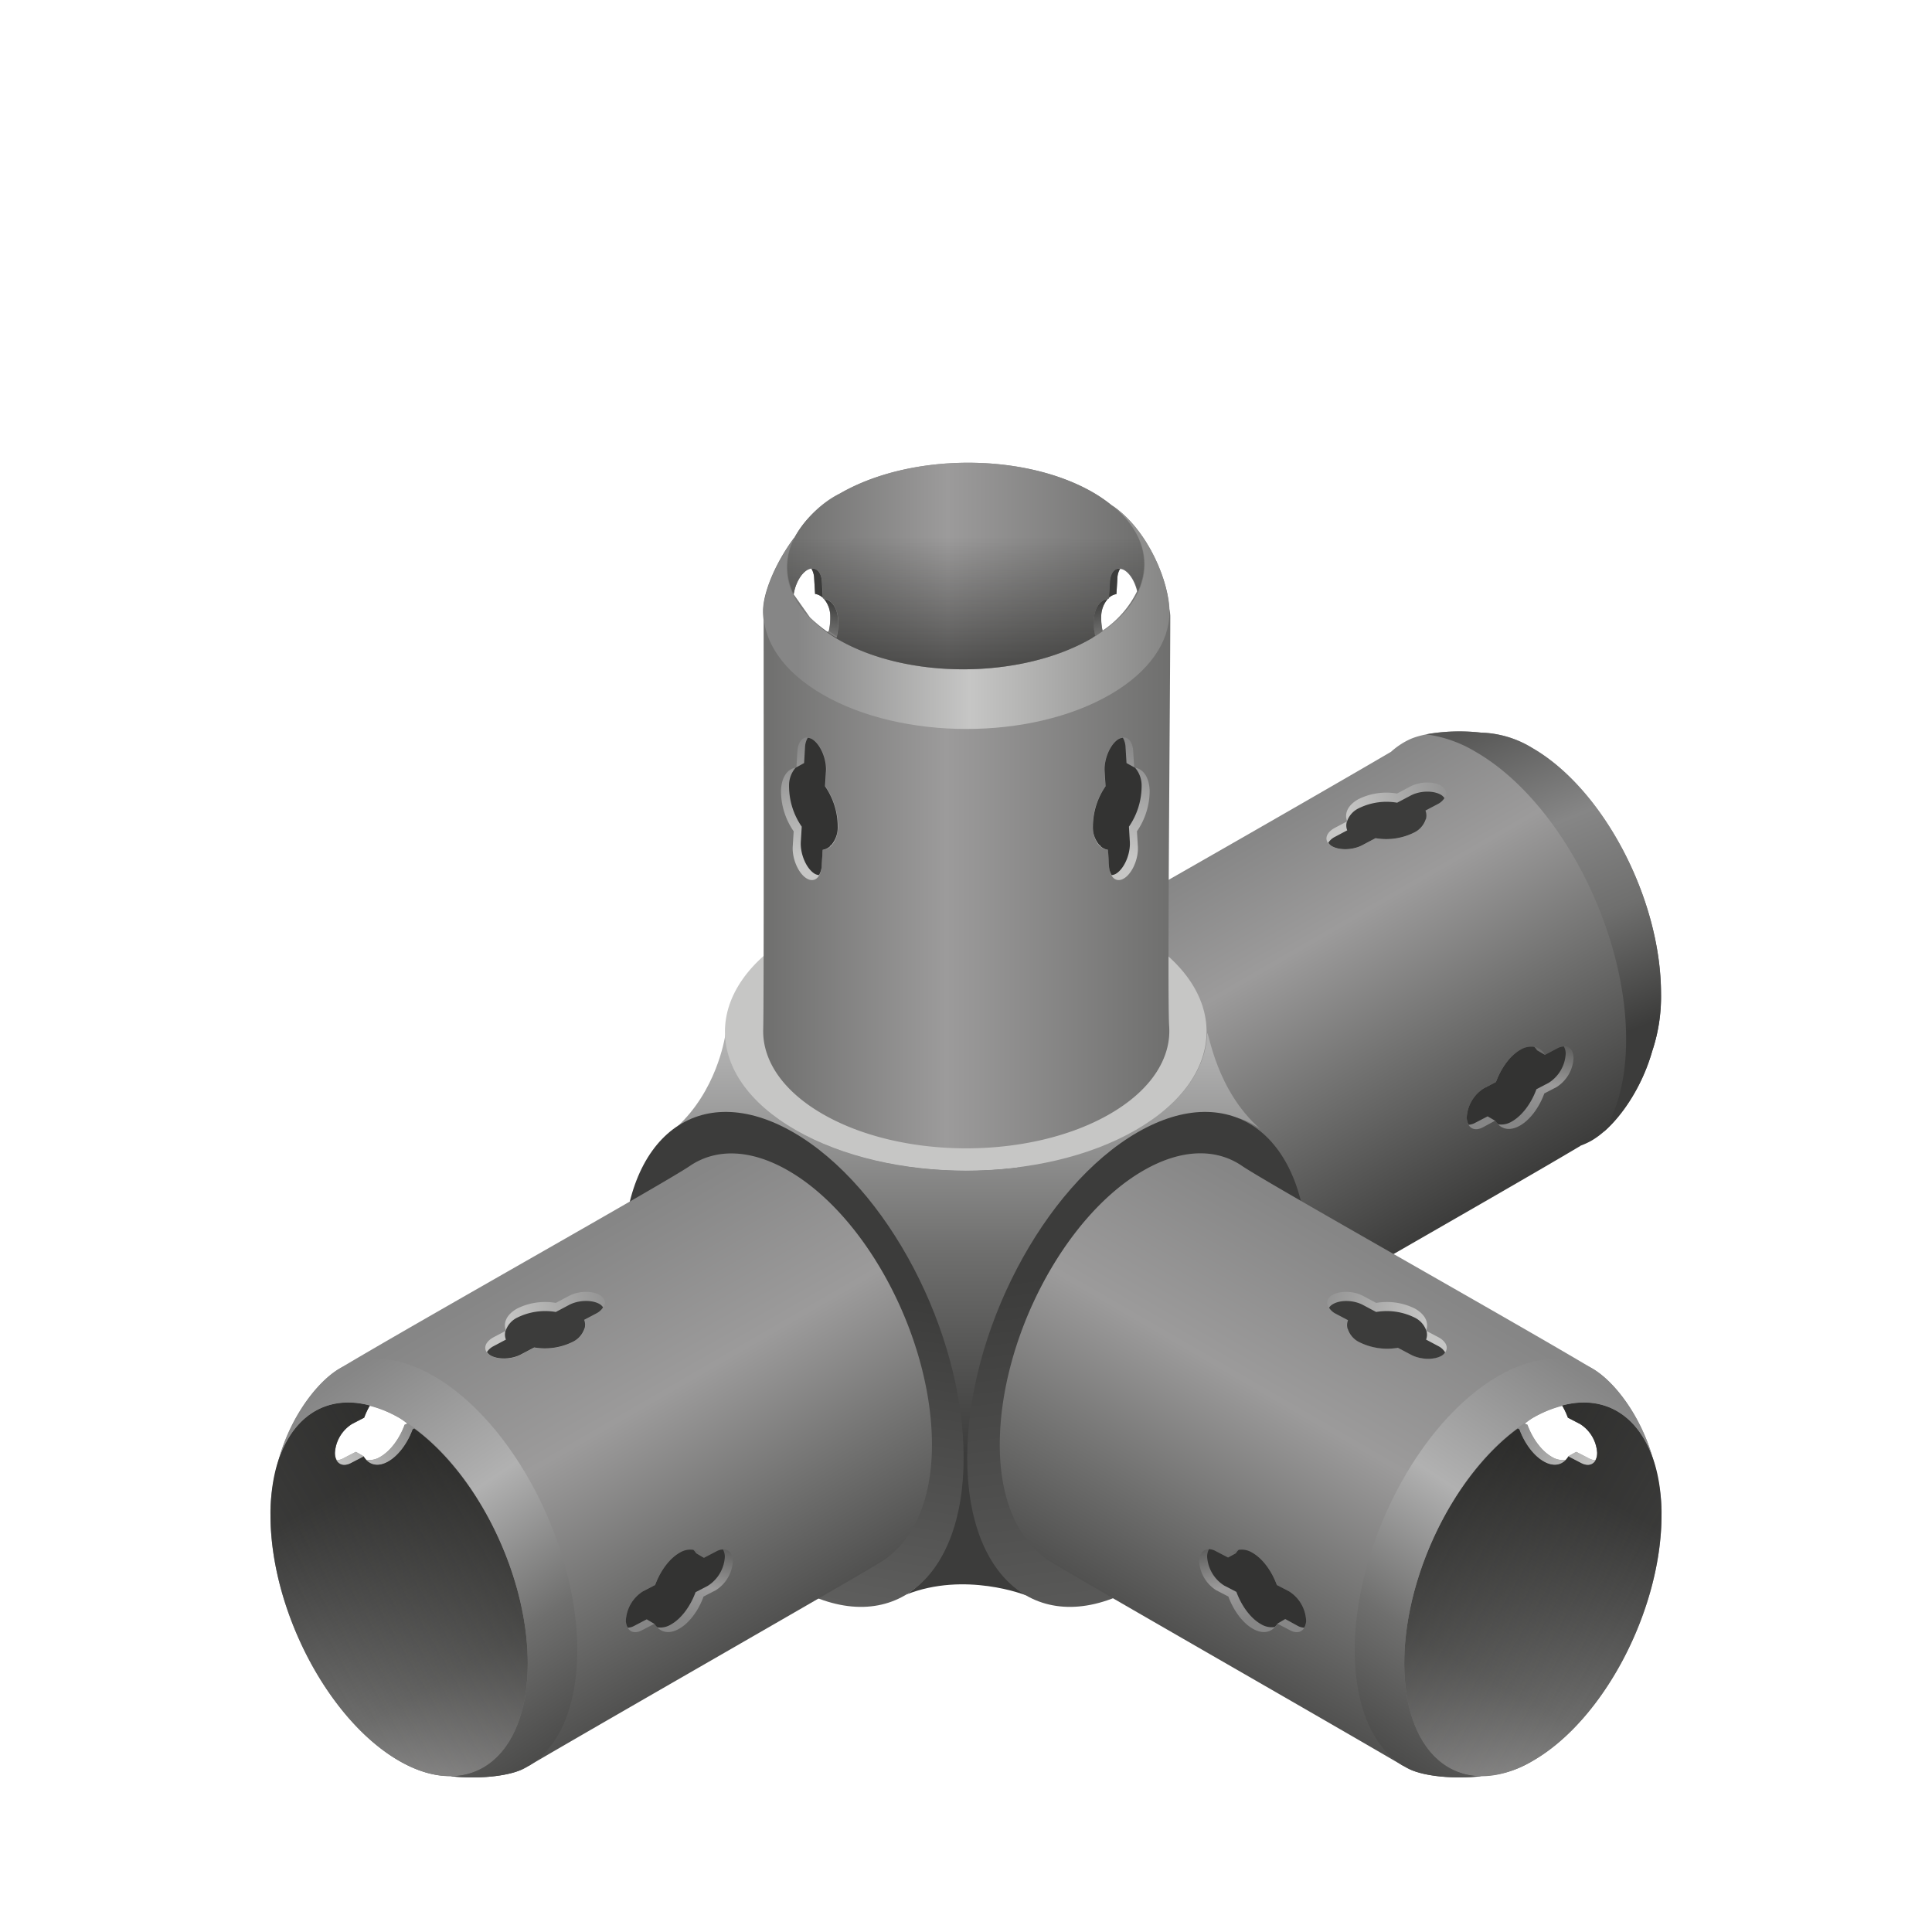 <svg id="b3c1b9db-1d30-4089-ad68-c7c6ea95e146" data-name="Layer 1" xmlns="http://www.w3.org/2000/svg" xmlns:xlink="http://www.w3.org/1999/xlink" viewBox="0 0 500 500"><defs><style>.fee8b706-2f1e-4c94-8582-5c03e8bc507b{fill:url(#aa93cc2f-a395-494d-bd06-afb8a87ce8b7);}.ab9cca95-b47e-4e3f-a016-58a22bea292e{fill:url(#adeed6d3-6ef1-4317-bccc-77dbbb322682);}.fe0bfaa5-8dd6-43b6-a100-0699a128254c{fill:url(#be102aa2-0c1a-435c-9696-8bcae8ea1130);}.e59d248f-9d6b-4563-b8e4-ecec611fb776{fill:url(#e1cd0326-3fdf-4ca5-b68f-4c5cb0889c52);}.a458e67d-2332-481c-b606-4d8887119308{fill:#333332;}.bb77fb1d-2003-40f1-b1de-b18412bf72c3{fill:url(#acdfbe65-5506-4e66-a090-8c9bfe2a942c);}.f8a5403b-b229-408b-9aa7-a20dfc9374b5{fill:#3c3c3b;}.ba6fd651-905b-48c5-8179-9af3604d7760{fill:#c6c6c5;}.b016d464-ce8e-4d7a-813e-3c9a6f6a8569{fill:url(#bfababcf-0f3c-4db9-ba0d-7d201462892d);}.a851e9ed-da88-46f6-bad1-cc517b17f169{fill:url(#ff6b51ca-33cd-4e42-98dd-c306f758691a);}.b1fb8538-6227-4b75-91a9-cff7648a18bc{fill:url(#bf9f60df-53bd-45bb-937d-b035cc5ecc87);}.a3a0f5b6-c97f-41dc-871d-b021f22509d4{fill:url(#a06341e5-e7c2-475c-979b-5e2eda079452);}.f278c065-6025-4aa1-aa9e-83d3f2864c1d{fill:url(#fb34bf49-a829-4114-9125-28d73b7a7e5a);}.efe83def-d0bd-4c4c-8aea-8c9df3f83538{fill:url(#beb5ceb3-9e11-4f35-a23e-68ad5f2eb251);}.b8467a7b-0599-4f53-ae45-1bb008fbd511{fill:url(#a9015b2b-87fb-4a65-89d5-b1d5d32c7719);}.b2412192-88de-4e2a-a34b-155bdff9767a{fill:url(#fa93c97e-0653-426c-8e7c-bfda86faeb0b);}.e2ac9ec7-7aa2-4a1b-b022-cad3ab49b649{fill:url(#a1c0bc99-d87f-409f-b296-1545f8941323);}.a09cbaea-8cba-4736-bca2-1641ee66368a{fill:url(#eed856e5-0bf5-4bd6-b04c-e4682d97d407);}.b5f6746d-8f2f-41b0-b5b1-b9b6dc37d064{fill:url(#bc794b47-141e-4534-84fd-48e6186c90f7);}.e603be5e-d2b8-4e9d-9c0e-f04d234d07af{fill:url(#b413c899-2ab7-4a19-930b-7de4c6332bfa);}.ad849c4b-2bbc-4546-8289-dbeaeabb933d{fill:url(#f7e4b0d1-f42b-408c-824d-3e560fbc0332);}.a2e10a24-460a-4228-980e-e6affb96cb9a{fill:url(#a9aa6900-bb56-410c-af07-33fcf25a0715);}.b0ed2f36-da29-49d7-a337-26b093101c58{fill:url(#f7a6898a-d7b8-40af-9527-89d281e22c3c);}.f95dce34-99bb-4cd8-a7c1-e053a44f64fa{fill:url(#a6681a0d-7a8f-40e6-9c39-8daa883e0f3c);}.a49f6aaf-aaff-470d-a734-0cdc91870280{fill:url(#f5a2944c-b176-4484-b786-c7c2aaffb099);}.befc19d9-b20d-4c86-84e9-5281e787b923{fill:url(#bf4b83b8-ce11-4748-9f29-a695990fecc2);}.a4abd7f6-c95a-4e6b-a1b2-2fe58d10a9eb{fill:url(#bdc97bac-ee75-43a1-bebd-42b19f8bc65a);}.e608d8e1-83f8-4a25-b45c-aa417b7ebf6c{fill:url(#b05191c7-e199-41d0-9a08-8e486eabb82f);}.ad5e68de-f6b1-4296-8996-3f8b008f2f3c{fill:url(#b862c4a7-f2ba-49b4-aa40-a5efe6e66241);}.b71aae0a-ae75-4563-86d8-0c59f7e88daf{fill:url(#a1df3475-3172-492f-88c3-cc857d06d2c3);}.a9879f73-89cf-49ee-acf0-957e71bc7d19{fill:url(#abf4632a-8ba5-4dd4-8b1b-f78b78700f2f);}.a35a7eea-0d3c-48c7-9e52-afb19a5106b6{fill:url(#eef0749d-afb4-4e26-afcd-9f5f6a2f11c8);}</style><linearGradient id="aa93cc2f-a395-494d-bd06-afb8a87ce8b7" x1="4271.65" y1="317.65" x2="4328.49" y2="219.21" gradientTransform="matrix(-1, 0, 0, 1, 4644.88, 0)" gradientUnits="userSpaceOnUse"><stop offset="0" stop-color="#3c3c3b"/><stop offset="0.38" stop-color="#6f6f6e"/><stop offset="0.71" stop-color="#9c9b9b"/><stop offset="1" stop-color="#868686"/></linearGradient><linearGradient id="adeed6d3-6ef1-4317-bccc-77dbbb322682" x1="250.71" y1="271.48" x2="250.71" y2="376.23" gradientUnits="userSpaceOnUse"><stop offset="0" stop-color="#b1b1b1"/><stop offset="0.5" stop-color="#6f6f6e"/><stop offset="1" stop-color="#3c3c3b"/></linearGradient><linearGradient id="be102aa2-0c1a-435c-9696-8bcae8ea1130" x1="4257.72" y1="186.11" x2="4224.83" y2="267.59" gradientTransform="matrix(-1, 0, 0, 1, 4644.88, 0)" gradientUnits="userSpaceOnUse"><stop offset="0" stop-color="#575756"/><stop offset="0.35" stop-color="#868686"/><stop offset="0.65" stop-color="#6f6f6e"/><stop offset="1" stop-color="#3c3c3b"/></linearGradient><linearGradient id="e1cd0326-3fdf-4ca5-b68f-4c5cb0889c52" x1="397.16" y1="288.28" x2="402.31" y2="262.76" gradientTransform="translate(-5.1)" gradientUnits="userSpaceOnUse"><stop offset="0" stop-color="#868686"/><stop offset="0.35" stop-color="#9c9b9b"/><stop offset="0.65" stop-color="#6f6f6e"/><stop offset="1" stop-color="#3c3c3b"/></linearGradient><linearGradient id="acdfbe65-5506-4e66-a090-8c9bfe2a942c" x1="392.5" y1="206.38" x2="359.31" y2="213.14" gradientTransform="translate(-10.25)" gradientUnits="userSpaceOnUse"><stop offset="0" stop-color="#868686"/><stop offset="1" stop-color="#c6c6c5"/></linearGradient><linearGradient id="bfababcf-0f3c-4db9-ba0d-7d201462892d" x1="208.86" y1="330.97" x2="188.38" y2="451.52" gradientUnits="userSpaceOnUse"><stop offset="0" stop-color="#3c3c3b"/><stop offset="1" stop-color="#6f6f6e"/></linearGradient><linearGradient id="ff6b51ca-33cd-4e42-98dd-c306f758691a" x1="291.32" y1="327.23" x2="310.23" y2="479.29" xlink:href="#bfababcf-0f3c-4db9-ba0d-7d201462892d"/><linearGradient id="bf9f60df-53bd-45bb-937d-b035cc5ecc87" x1="4272.74" y1="333.85" x2="4337.68" y2="446.21" gradientTransform="matrix(-1, 0, 0, 1, 4644.84, 0)" xlink:href="#e1cd0326-3fdf-4ca5-b68f-4c5cb0889c52"/><linearGradient id="a06341e5-e7c2-475c-979b-5e2eda079452" x1="4223.8" y1="369.29" x2="4281.89" y2="469.79" gradientTransform="matrix(-1, 0, 0, 1, 4644.84, 0)" gradientUnits="userSpaceOnUse"><stop offset="0.16" stop-color="#3c3c3b"/><stop offset="0.64" stop-color="#6f6f6e"/><stop offset="0.89" stop-color="#9c9b9b"/></linearGradient><linearGradient id="fb34bf49-a829-4114-9125-28d73b7a7e5a" x1="4223.84" y1="425.35" x2="4281.82" y2="391.88" gradientTransform="matrix(-1, 0, 0, 1, 4644.84, 0)" gradientUnits="userSpaceOnUse"><stop offset="0" stop-color="#1d1d1b" stop-opacity="0"/><stop offset="1" stop-color="#1d1d1b" stop-opacity="0.6"/></linearGradient><linearGradient id="beb5ceb3-9e11-4f35-a23e-68ad5f2eb251" x1="4252.34" y1="365.97" x2="4234.02" y2="382.33" gradientTransform="matrix(-1, 0, 0, 1, 4644.84, 0)" xlink:href="#acdfbe65-5506-4e66-a090-8c9bfe2a942c"/><linearGradient id="a9015b2b-87fb-4a65-89d5-b1d5d32c7719" x1="4230.07" y1="358.84" x2="4298.61" y2="461.5" gradientTransform="matrix(-1, 0, 0, 1, 4644.84, 0)" gradientUnits="userSpaceOnUse"><stop offset="0" stop-color="#868686"/><stop offset="0.35" stop-color="#b1b1b1"/><stop offset="0.65" stop-color="#6f6f6e"/><stop offset="1" stop-color="#3c3c3b"/></linearGradient><linearGradient id="fa93c97e-0653-426c-8e7c-bfda86faeb0b" x1="4309.35" y1="338.2" x2="4276.16" y2="344.96" gradientTransform="matrix(-1, 0, 0, 1, 4644.84, 0)" xlink:href="#acdfbe65-5506-4e66-a090-8c9bfe2a942c"/><linearGradient id="a1c0bc99-d87f-409f-b296-1545f8941323" x1="4319.29" y1="418.45" x2="4324.44" y2="392.92" gradientTransform="matrix(-1, 0, 0, 1, 4644.84, 0)" xlink:href="#e1cd0326-3fdf-4ca5-b68f-4c5cb0889c52"/><linearGradient id="eed856e5-0bf5-4bd6-b04c-e4682d97d407" x1="79.83" y1="333.86" x2="144.77" y2="446.21" gradientTransform="translate(48.07)" xlink:href="#e1cd0326-3fdf-4ca5-b68f-4c5cb0889c52"/><linearGradient id="bc794b47-141e-4534-84fd-48e6186c90f7" x1="30.9" y1="369.29" x2="88.99" y2="469.79" gradientTransform="translate(48.07)" xlink:href="#a06341e5-e7c2-475c-979b-5e2eda079452"/><linearGradient id="b413c899-2ab7-4a19-930b-7de4c6332bfa" x1="30.94" y1="425.35" x2="88.92" y2="391.88" gradientTransform="translate(48.07)" xlink:href="#fb34bf49-a829-4114-9125-28d73b7a7e5a"/><linearGradient id="f7e4b0d1-f42b-408c-824d-3e560fbc0332" x1="59.44" y1="365.97" x2="41.12" y2="382.33" gradientTransform="translate(48.07)" xlink:href="#acdfbe65-5506-4e66-a090-8c9bfe2a942c"/><linearGradient id="a9aa6900-bb56-410c-af07-33fcf25a0715" x1="37.17" y1="358.84" x2="105.71" y2="461.5" gradientTransform="translate(48.07)" xlink:href="#a9015b2b-87fb-4a65-89d5-b1d5d32c7719"/><linearGradient id="f7a6898a-d7b8-40af-9527-89d281e22c3c" x1="116.45" y1="338.2" x2="83.26" y2="344.96" gradientTransform="translate(48.07)" xlink:href="#acdfbe65-5506-4e66-a090-8c9bfe2a942c"/><linearGradient id="a6681a0d-7a8f-40e6-9c39-8daa883e0f3c" x1="126.39" y1="418.45" x2="131.54" y2="392.92" gradientTransform="translate(48.07)" xlink:href="#e1cd0326-3fdf-4ca5-b68f-4c5cb0889c52"/><linearGradient id="f5a2944c-b176-4484-b786-c7c2aaffb099" x1="197.54" y1="208.49" x2="302.9" y2="208.49" gradientUnits="userSpaceOnUse"><stop offset="0" stop-color="#6f6f6e"/><stop offset="0.45" stop-color="#9c9b9b"/><stop offset="1" stop-color="#6f6f6e"/></linearGradient><linearGradient id="bf4b83b8-ce11-4748-9f29-a695990fecc2" x1="206.36" y1="159.69" x2="320.72" y2="159.69" gradientUnits="userSpaceOnUse"><stop offset="0" stop-color="#868686"/><stop offset="0.39" stop-color="#c6c6c5"/><stop offset="1" stop-color="#6f6f6e"/></linearGradient><linearGradient id="bdc97bac-ee75-43a1-bebd-42b19f8bc65a" x1="293.72" y1="192.06" x2="287.83" y2="220.77" gradientTransform="matrix(1, 0, 0, 1, 0, 0)" xlink:href="#acdfbe65-5506-4e66-a090-8c9bfe2a942c"/><linearGradient id="b05191c7-e199-41d0-9a08-8e486eabb82f" x1="291.38" y1="178.2" x2="286.42" y2="154.92" gradientTransform="matrix(1, 0, 0, 1, 0, 0)" xlink:href="#be102aa2-0c1a-435c-9696-8bcae8ea1130"/><linearGradient id="b862c4a7-f2ba-49b4-aa40-a5efe6e66241" x1="4469.57" y1="178.2" x2="4464.61" y2="154.92" gradientTransform="matrix(-1, 0, 0, 1, 4678.11, 0)" xlink:href="#be102aa2-0c1a-435c-9696-8bcae8ea1130"/><linearGradient id="a1df3475-3172-492f-88c3-cc857d06d2c3" x1="203.78" y1="146.49" x2="296.03" y2="146.49" xlink:href="#f5a2944c-b176-4484-b786-c7c2aaffb099"/><linearGradient id="abf4632a-8ba5-4dd4-8b1b-f78b78700f2f" x1="249.9" y1="119.76" x2="249.9" y2="173.22" gradientUnits="userSpaceOnUse"><stop offset="0.36" stop-color="#1d1d1b" stop-opacity="0"/><stop offset="1" stop-color="#1d1d1b" stop-opacity="0.6"/></linearGradient><linearGradient id="eef0749d-afb4-4e26-afcd-9f5f6a2f11c8" x1="4473.18" y1="192.06" x2="4467.29" y2="220.77" gradientTransform="matrix(-1, 0, 0, 1, 4679.1, 0)" xlink:href="#acdfbe65-5506-4e66-a090-8c9bfe2a942c"/></defs><title>components-connectors</title><path class="fee8b706-2f1e-4c94-8582-5c03e8bc507b" d="M409,296.52a20.05,20.05,0,0,0,2.59-1.16c6.05-3.31,12.93-12.51,16-23.3a44.28,44.28,0,0,0,2.29-14.86c0-24.51-14.9-53-33.28-63.6a26.76,26.76,0,0,0-13.32-4c-7.18-.79-14.63,0-18.46,1.75a19.39,19.39,0,0,0-4.83,3.22c-23.26,13.64-82.31,47.29-88.2,50.55-8,4.46-13.14,15.07-13.14,30.23,0,27.36,16.64,59.16,37.16,71,9.89,5.71,18.87,5.75,25.52,1.21s65.72-37.94,87.68-51Z"/><path class="ab9cca95-b47e-4e3f-a016-58a22bea292e" d="M265.46,412.84s-15.68-6.22-30.93-.17c8.9-5.62,13.39-18.43,13.4-35.7,0-32.46-19.11-66.8-43.44-80.85-11.71-6.75-21.33-9.92-29.21-4.56,10-9.27,12.22-22.22,12.49-24.09.26,9,6.35,18,18.26,24.85,24.34,14.05,63.8,14.05,88.12,0,11.94-6.9,18-15.89,18.26-24.92.51-.16,2.33,14.76,13.74,24.78-8.51-6-17.38-4-29.52,3C272.29,309.2,252,344.32,252,376.77c0,17.67,4.27,30.58,13.53,36Z"/><path class="fe0bfaa5-8dd6-43b6-a100-0699a128254c" d="M369.08,190.05a49,49,0,0,1,14.18-.45,26.76,26.76,0,0,1,13.32,4c18.38,10.61,33.28,39.09,33.28,63.6a44.28,44.28,0,0,1-2.29,14.86c-2.48,8.76-7.5,16.47-12.52,20.84,3.68-5.81,5.79-13.93,5.79-23.93,0-28.67-17.43-62-38.93-74.39a33.26,33.26,0,0,0-12.83-4.53Z"/><path class="e59d248f-9d6b-4563-b8e4-ecec611fb776" d="M387,290c1.24,2.21,3.57,2.85,6.27,1.36s5.08-4.76,6.4-8.38l3.16-1.64a9.49,9.49,0,0,0,4.4-7.41c0-2.78-1.87-4-4.28-2.62L399.83,273c-1.25-2.2-3.58-2.85-6.28-1.36s-5.07,4.75-6.4,8.37L384,281.66a9.49,9.49,0,0,0-4.4,7.42c0,2.77,1.87,3.94,4.28,2.61L387,290Z"/><path class="a458e67d-2332-481c-b606-4d8887119308" d="M397.79,271.82a4.61,4.61,0,0,0-.74-.89,5.33,5.33,0,0,0-3.5.71c-2.7,1.5-5.07,4.75-6.4,8.37L384,281.66a9.49,9.49,0,0,0-4.4,7.42,3.81,3.81,0,0,0,.48,2,4,4,0,0,0,1.76-.53l3.16-1.64,2,1.17a4.08,4.08,0,0,0,.74.89,5.2,5.2,0,0,0,3.49-.71c2.69-1.5,5.09-4.76,6.4-8.37l3.16-1.65a9.47,9.47,0,0,0,4.4-7.41,3.58,3.58,0,0,0-.48-2,3.93,3.93,0,0,0-1.76.52L399.83,273Z"/><path class="bb77fb1d-2003-40f1-b1de-b18412bf72c3" d="M356,216.94a16.17,16.17,0,0,0,10-1.47c2.75-1.53,3.72-3.72,2.89-5.72l3.3-1.74c2.44-1.36,2.77-3.45.75-4.66s-5.65-1.09-8.09.27l-3.3,1.75a16.22,16.22,0,0,0-10,1.46c-2.75,1.54-3.72,3.73-2.89,5.73l-3.3,1.74c-2.44,1.36-2.78,3.45-.75,4.66s5.65,1.09,8.09-.28l3.29-1.74Z"/><path class="f8a5403b-b229-408b-9aa7-a20dfc9374b5" d="M364.88,206l-3.3,1.74a16.22,16.22,0,0,0-10,1.47,5.9,5.9,0,0,0-2.92,3.21s0,.1,0,.16l-.07,0a3.4,3.4,0,0,0,.07,2.31l-3.3,1.75a4.28,4.28,0,0,0-1.6,1.47,2.81,2.81,0,0,0,.85.83c2,1.21,5.65,1.09,8.09-.28l3.29-1.74a16.17,16.17,0,0,0,10-1.47,5.86,5.86,0,0,0,2.92-3.21s0-.1,0-.15l.09,0a3.55,3.55,0,0,0-.09-2.32l3.3-1.74a4.41,4.41,0,0,0,1.61-1.48,3,3,0,0,0-.86-.83C370.94,204.5,367.32,204.61,364.88,206Z"/><path class="ba6fd651-905b-48c5-8179-9af3604d7760" d="M205.89,241.52c24.33-14.05,63.8-14.05,88.12,0s24.35,36.84,0,50.89-63.8,14-88.14,0-24.34-36.83,0-50.89Z"/><path class="b016d464-ce8e-4d7a-813e-3c9a6f6a8569" d="M249.39,377.25c0-32.45-19.73-70.15-44.07-84.2s-44.07.86-44.07,33.32,19.73,70.14,44.07,84.2,44.07-.86,44.07-33.32Z"/><path class="a851e9ed-da88-46f6-bad1-cc517b17f169" d="M250.31,377.25c0-32.45,19.73-70.15,44.07-84.2s44.07.86,44.07,33.32-19.73,70.14-44.07,84.2-44.07-.86-44.07-33.32Z"/><path class="b1fb8538-6227-4b75-91a9-cff7648a18bc" d="M427.69,377.23c-3.06-10.79-9.94-20-16-23.3-22-13.1-83.61-47.66-90.26-52.2s-15.64-4.5-25.53,1.21c-20.52,11.84-37.16,43.64-37.16,71,0,15.16,5.36,25.35,13.15,30.23,6.78,4.24,68,39.22,91.29,52.85-.21-.19.19.1,0-.11a19.67,19.67,0,0,0,1.76,1c3.83,1.77,11.28,2.54,18.47,1.75-.18,0-.33-.06-.5-.07a26,26,0,0,0,13.81-3.93C415.09,445.08,430,416.6,430,392.09,430.23,385.32,427.69,377.23,427.69,377.23Zm-33.09-8.8c.7-.47,1.38-1.08,2.1-1.5a30.7,30.7,0,0,1,7.63-3.1,19,19,0,0,1,1.44,3.06l3.15,1.64a9.49,9.49,0,0,1,4.42,7.42,3.72,3.72,0,0,1-.48,1.95,3.89,3.89,0,0,1-1.76-.52l-3.16-1.64c-2.44,1.33-2.4,1.41-2,1.17a4.61,4.61,0,0,1-.74.89,5.24,5.24,0,0,1-3.49-.71c-2.7-1.5-5.08-4.75-6.4-8.37Z"/><path class="a3a0f5b6-c97f-41dc-871d-b021f22509d4" d="M392.82,369.68l.41.22c1.32,3.61,3.7,6.87,6.4,8.36s5,.86,6.27-1.35l3.16,1.64c2.4,1.33,4.31.17,4.28-2.6a9.49,9.49,0,0,0-4.42-7.42l-3.15-1.64a18.81,18.81,0,0,0-1.48-3.14C419,359.84,430,371.07,430,392.09c0,24.51-14.89,53-33.28,63.6s-33.29-.65-33.29-25.16C363.41,407.78,376.3,381.82,392.82,369.68Z"/><path class="f278c065-6025-4aa1-aa9e-83d3f2864c1d" d="M392.82,369.68l.41.22c1.32,3.61,3.7,6.87,6.4,8.36s5,.86,6.27-1.35l3.16,1.64c2.4,1.33,4.31.17,4.28-2.6a9.49,9.49,0,0,0-4.42-7.42l-3.15-1.64a18.81,18.81,0,0,0-1.48-3.14C419,359.84,430,371.07,430,392.09c0,24.51-14.89,53-33.28,63.6s-33.29-.65-33.29-25.16C363.41,407.78,376.3,381.82,392.82,369.68Z"/><path class="efe83def-d0bd-4c4c-8aea-8c9df3f83538" d="M407.94,375.74c-2.44,1.33-2.4,1.41-2,1.17l3.16,1.64c1.69.94,3.1.58,3.8-.65a3.89,3.89,0,0,1-1.76-.52Zm-13.34-7.31c-.6.39-1.18.83-1.77,1.25l.4.22c1.32,3.61,3.7,6.87,6.4,8.36,2.25,1.25,4.21.94,5.53-.46a5.24,5.24,0,0,1-3.49-.71c-2.7-1.5-5.08-4.75-6.4-8.37Z"/><path class="b8467a7b-0599-4f53-ae45-1bb008fbd511" d="M350.6,427.12c0-27.37,16.63-59.16,37.15-71,9.13-5.27,17.47-5.71,23.95-2.18,6.05,3.31,12.93,12.51,16,23.3-4.84-13.71-16.9-18.44-31-10.3-18.38,10.61-33.29,39.09-33.29,63.6,0,18.2,8.22,29.09,20,29.16-7.19.79-14.64,0-18.47-1.75-8.72-4-14.32-14.94-14.32-30.82Z"/><path class="b2412192-88de-4e2a-a34b-155bdff9767a" d="M361.72,348.76a16.21,16.21,0,0,1-10-1.47c-2.74-1.53-3.71-3.72-2.88-5.72l-3.31-1.74c-2.43-1.36-2.77-3.45-.75-4.66s5.65-1.09,8.09.27l3.29,1.75a16.27,16.27,0,0,1,10,1.46c2.74,1.53,3.71,3.73,2.89,5.73l3.29,1.74c2.44,1.36,2.78,3.45.75,4.66s-5.64,1.08-8.09-.28l-3.28-1.74Z"/><path class="f8a5403b-b229-408b-9aa7-a20dfc9374b5" d="M352.86,337.79l3.29,1.75a16.27,16.27,0,0,1,10,1.47,5.9,5.9,0,0,1,2.92,3.21s0,.1,0,.16l.08,0a3.59,3.59,0,0,1-.08,2.31l3.29,1.75A4.31,4.31,0,0,1,374,350a2.74,2.74,0,0,1-.86.83c-2,1.21-5.64,1.08-8.09-.28l-3.28-1.74a16.21,16.21,0,0,1-10-1.47,5.84,5.84,0,0,1-2.91-3.21.8.8,0,0,1,0-.15l-.08,0a3.49,3.49,0,0,1,.08-2.32l-3.31-1.74a4.34,4.34,0,0,1-1.59-1.48,2.66,2.66,0,0,1,.84-.83C346.8,336.31,350.42,336.43,352.86,337.79Z"/><path class="e2ac9ec7-7aa2-4a1b-b022-cad3ab49b649" d="M330.59,420.21c-1.25,2.2-3.58,2.85-6.28,1.35s-5.08-4.75-6.4-8.37l-3.16-1.64a9.53,9.53,0,0,1-4.41-7.42c0-2.77,1.88-3.94,4.29-2.61l3.16,1.64c1.24-2.2,3.57-2.84,6.26-1.35s5.08,4.75,6.4,8.37l3.16,1.64a9.48,9.48,0,0,1,4.41,7.42c0,2.77-1.88,3.94-4.28,2.61l-3.15-1.64Z"/><path class="a458e67d-2332-481c-b606-4d8887119308" d="M319.83,402a4.61,4.61,0,0,1,.74-.89,5.16,5.16,0,0,1,3.48.71c2.7,1.5,5.08,4.75,6.4,8.37l3.16,1.64a9.48,9.48,0,0,1,4.41,7.42,3.76,3.76,0,0,1-.48,2,3.93,3.93,0,0,1-1.76-.52L332.62,419l-2,1.18a4.61,4.61,0,0,1-.74.89,5.23,5.23,0,0,1-3.5-.72c-2.7-1.49-5.08-4.75-6.4-8.37l-3.16-1.64a9.53,9.53,0,0,1-4.41-7.42,3.88,3.88,0,0,1,.49-2,4,4,0,0,1,1.76.53l3.16,1.64Z"/><path class="a09cbaea-8cba-4736-bca2-1641ee66368a" d="M70,392.09c0,24.51,14.9,53,33.28,63.6,4.93,2.85,9.59,4.07,13.81,3.93-.17,0-.32.07-.49.07,7.18.79,14.63,0,18.47-1.75a18.06,18.06,0,0,0,1.74-1c-.21.21.26-.11,0,.08,23.26-13.63,84.45-48.58,91.24-52.82,7.78-4.88,13.14-15.07,13.14-30.23,0-27.36-16.64-59.16-37.16-71-9.89-5.71-18.86-5.75-25.52-1.21s-68.3,39.1-90.26,52.2c-6,3.31-12.93,12.51-16,23.3C72.3,377.23,69.77,385.32,70,392.09Zm34.71-23.37c-1.31,3.62-3.7,6.87-6.4,8.37a5.24,5.24,0,0,1-3.49.71,5,5,0,0,1-.73-.89c.36.24.39.16-2-1.17l-3.16,1.64a3.86,3.86,0,0,1-1.75.52,3.72,3.72,0,0,1-.48-1.95,9.48,9.48,0,0,1,4.41-7.42l3.16-1.64a19,19,0,0,1,1.43-3.06,30.7,30.7,0,0,1,7.63,3.1c.72.42,1.4,1,2.1,1.5Z"/><path class="b5f6746d-8f2f-41b0-b5b1-b9b6dc37d064" d="M107.18,369.68l-.41.22c-1.31,3.61-3.7,6.87-6.4,8.36s-5,.86-6.26-1.35l-3.17,1.64c-2.39,1.33-4.31.17-4.27-2.6a9.48,9.48,0,0,1,4.41-7.42l3.16-1.64a19.6,19.6,0,0,1,1.47-3.14C81,359.84,70,371.07,70,392.09c0,24.51,14.9,53,33.28,63.6s33.29-.65,33.29-25.16C136.59,407.78,123.71,381.82,107.18,369.68Z"/><path class="e603be5e-d2b8-4e9d-9c0e-f04d234d07af" d="M107.18,369.68l-.41.22c-1.31,3.61-3.7,6.87-6.4,8.36s-5,.86-6.26-1.35l-3.17,1.64c-2.39,1.33-4.31.17-4.27-2.6a9.48,9.48,0,0,1,4.41-7.42l3.16-1.64a19.6,19.6,0,0,1,1.47-3.14C81,359.84,70,371.07,70,392.09c0,24.51,14.9,53,33.28,63.6s33.29-.65,33.29-25.16C136.59,407.78,123.71,381.82,107.18,369.68Z"/><path class="ad849c4b-2bbc-4546-8289-dbeaeabb933d" d="M88.9,377.38a3.86,3.86,0,0,1-1.75.52c.69,1.23,2.1,1.59,3.79.65l3.17-1.64c.36.24.39.16-2-1.17Zm15.83-8.66c-1.31,3.62-3.7,6.87-6.4,8.37a5.24,5.24,0,0,1-3.49.71c1.32,1.4,3.28,1.71,5.53.46,2.7-1.49,5.09-4.75,6.4-8.36l.4-.22c-.58-.42-1.17-.86-1.77-1.25Z"/><path class="a2e10a24-460a-4228-980e-e6affb96cb9a" d="M149.4,427.12c0-27.37-16.63-59.16-37.15-71-9.12-5.27-17.48-5.71-23.94-2.18-6,3.31-12.93,12.51-16,23.3,4.85-13.71,16.91-18.44,31-10.3,18.39,10.61,33.29,39.09,33.29,63.6,0,18.2-8.22,29.09-20,29.16,7.18.79,14.63,0,18.47-1.75,8.7-4,14.31-14.94,14.31-30.82Z"/><path class="b0ed2f36-da29-49d7-a337-26b093101c58" d="M138.29,348.76a16.19,16.19,0,0,0,10-1.47c2.75-1.53,3.72-3.72,2.89-5.72l3.3-1.74c2.43-1.36,2.77-3.45.75-4.66s-5.65-1.09-8.09.27l-3.3,1.75a16.26,16.26,0,0,0-10,1.46c-2.74,1.53-3.71,3.73-2.88,5.73l-3.3,1.74c-2.44,1.36-2.78,3.45-.75,4.66s5.65,1.08,8.08-.28l3.3-1.74Z"/><path class="f8a5403b-b229-408b-9aa7-a20dfc9374b5" d="M147.14,337.79l-3.3,1.75a16.26,16.26,0,0,0-10,1.47,5.84,5.84,0,0,0-2.91,3.21s0,.1,0,.16l-.09,0a3.52,3.52,0,0,0,.09,2.31l-3.3,1.75a4.39,4.39,0,0,0-1.61,1.47,2.85,2.85,0,0,0,.86.83c2,1.21,5.65,1.08,8.08-.28l3.3-1.74a16.19,16.19,0,0,0,10-1.47,5.9,5.9,0,0,0,2.92-3.21c0-.05,0-.1,0-.15l.08,0a3.49,3.49,0,0,0-.08-2.32l3.3-1.74a4.34,4.34,0,0,0,1.59-1.48,2.66,2.66,0,0,0-.84-.83C153.2,336.31,149.58,336.43,147.14,337.79Z"/><path class="f95dce34-99bb-4cd8-a7c1-e053a44f64fa" d="M169.41,420.21c1.25,2.2,3.58,2.85,6.28,1.35s5.08-4.75,6.39-8.37l3.16-1.64a9.51,9.51,0,0,0,4.42-7.42c0-2.77-1.89-3.94-4.28-2.61l-3.16,1.64c-1.24-2.2-3.57-2.84-6.27-1.35s-5.08,4.75-6.4,8.37l-3.16,1.64a9.5,9.5,0,0,0-4.41,7.42c0,2.77,1.88,3.94,4.27,2.61l3.16-1.64Z"/><path class="a458e67d-2332-481c-b606-4d8887119308" d="M180.18,402a5,5,0,0,0-.74-.89,5.19,5.19,0,0,0-3.49.71c-2.7,1.5-5.08,4.75-6.4,8.37l-3.16,1.64a9.5,9.5,0,0,0-4.41,7.42,3.76,3.76,0,0,0,.48,2,3.86,3.86,0,0,0,1.75-.52l3.16-1.65,2,1.18a5,5,0,0,0,.75.89,5.2,5.2,0,0,0,3.49-.72c2.7-1.49,5.08-4.75,6.4-8.37l3.15-1.64a9.51,9.51,0,0,0,4.42-7.42,3.69,3.69,0,0,0-.49-2,3.88,3.88,0,0,0-1.75.53l-3.16,1.64Z"/><path class="a49f6aaf-aaff-470d-a734-0cdc91870280" d="M205.4,153.8c.4-2.59,1.73-5.15,3.39-6.22a2.6,2.6,0,0,1,1.22-.41,5.2,5.2,0,0,1,.7,2.47l.24,4.06a3.83,3.83,0,0,1,2,1v.15c.09,0,.16.07.23.08a7,7,0,0,1,1.68,4.65,15.54,15.54,0,0,1-.36,3.67l-.37.31a32.09,32.09,0,0,1-4.52-3.79m-4.13-20.57c-4.74,6.38-7.85,13.87-8,18.58a16.67,16.67,0,0,0,.15,2.73s0-.08,0-.13c0,28,.09,98.46-.11,106-.22,7.92,4.91,15.88,15.38,21.92,20.52,11.85,53.8,11.85,74.32,0,10.8-6.23,15.91-14.51,15.36-22.67-.52-7.35.29-88.56.29-106a7.5,7.5,0,0,0-.27-2c0,.14,0,.27,0,.42-.11-7.58-5.53-21.05-14.92-27.33.33.26.53.56.84.82a35.87,35.87,0,0,0-5.66-4.1c-17.95-10.36-47.27-10.24-65.47.27C217.4,127.72,210.52,130.56,205.52,139.23Zm79.85,24a14.78,14.78,0,0,1-.35-3.58A7,7,0,0,1,286.7,155c.08,0,.14-.07.23-.08v-.15a3.83,3.83,0,0,1,2-1l.25-4.06a5,5,0,0,1,.69-2.47,2.6,2.6,0,0,1,1.22.41c1.47.95,2.65,3.08,3.19,5.36A25.93,25.93,0,0,1,285.37,163.19Zm-79.71-8.89a22,22,0,0,0,3.89,5.41A22.31,22.31,0,0,1,205.66,154.3Z"/><path class="befc19d9-b20d-4c86-84e9-5281e787b923" d="M197.55,157.81c.12-4.71,3.23-12.2,8-18.58-4.64,9.07-.86,19.21,11.41,26.29,17.95,10.36,47.25,10.24,65.46-.27,16.39-9.47,18.2-24.13,5.3-34.52,9.54,6.39,15,20.24,14.95,27.74-.06,7.71-5.19,15.41-15.39,21.3-20.52,11.85-53.8,11.85-74.32,0-10.48-6.05-15.61-14-15.38-22Z"/><path class="a4abd7f6-c95a-4e6b-a1b2-2fe58d10a9eb" d="M293.58,198.66c2.23.26,3.81,2.39,3.95,5.9a18.5,18.5,0,0,1-3.29,10.58l.25,4.07c.12,3.12-1.44,6.73-3.5,8.06s-3.83-.11-3.95-3.24l-.25-4.06c-2.24-.27-3.8-2.39-4-5.91a18.49,18.49,0,0,1,3.28-10.58l-.25-4.06c-.12-3.12,1.45-6.73,3.51-8.07s3.82.12,3.95,3.24l.25,4.07Z"/><path class="a458e67d-2332-481c-b606-4d8887119308" d="M291.54,197.48l-.25-4.06a5.25,5.25,0,0,0-.69-2.48,2.8,2.8,0,0,0-1.22.41c-2.06,1.34-3.63,5-3.51,8.07l.25,4.06a18.49,18.49,0,0,0-3.28,10.58,7,7,0,0,0,1.68,4.65c.08,0,.14.07.23.09v.14a3.7,3.7,0,0,0,2,1L287,224a5.06,5.06,0,0,0,.69,2.48,2.66,2.66,0,0,0,1.22-.42c2.06-1.33,3.62-4.94,3.5-8.06l-.24-4.06a18.61,18.61,0,0,0,3.28-10.58,7,7,0,0,0-1.68-4.65Z"/><path class="e608d8e1-83f8-4a25-b45c-aa417b7ebf6c" d="M287.18,150.82l-.25,3.91a3.83,3.83,0,0,1,2-1l.25-4.06a5,5,0,0,1,.69-2.47C288.42,147,287.27,148.34,287.18,150.82Zm-4.2,10a15.34,15.34,0,0,0,.38,3.88c.73-.45,1.35-.92,2-1.39a15,15,0,0,1-.36-3.67A7,7,0,0,1,286.7,155C284.6,155.35,283.12,157.4,283,160.79Z"/><path class="ad5e68de-f6b1-4296-8996-3f8b008f2f3c" d="M210,147.17a5.2,5.2,0,0,1,.7,2.47l.24,4.06a3.83,3.83,0,0,1,2,1l-.24-3.91C212.65,148.34,211.5,147,210,147.17Zm3.21,7.79a7,7,0,0,1,1.68,4.65,15.54,15.54,0,0,1-.36,3.67c.66.47,1.29.94,2,1.39a14.89,14.89,0,0,0,.38-3.88C216.8,157.4,215.33,155.35,213.22,155Z"/><path class="b71aae0a-ae75-4563-86d8-0c59f7e88daf" d="M209.55,159.71a22.31,22.31,0,0,1-3.89-5.41A22,22,0,0,0,209.55,159.71Zm73.32-32.26c-17.95-10.36-47.27-10.24-65.47.27-12.31,7.11-16.19,17.12-12,26.08.4-2.59,1.73-5.15,3.39-6.22,2.05-1.34,3.83.12,4,3.24l.24,4.06c2.23.27,3.81,2.39,3.95,5.91a15.48,15.48,0,0,1-.47,4.28,33.28,33.28,0,0,1-6.82-5.27,32.78,32.78,0,0,0,7.28,5.72c17.95,10.37,47.25,10.24,65.46-.27.37-.21.61-.46,1-.68a14.54,14.54,0,0,1-.38-3.78c.15-3.52,1.71-5.64,3.95-5.91l.25-4.06c.12-3.12,1.89-4.58,3.95-3.24,1.51,1,2.74,3.2,3.24,5.55C298.55,144.21,294.86,134.38,282.87,127.45Z"/><path class="a9879f73-89cf-49ee-acf0-957e71bc7d19" d="M209.55,159.71a22.31,22.31,0,0,1-3.89-5.41A22,22,0,0,0,209.55,159.71Zm73.32-32.26c-17.95-10.36-47.27-10.24-65.47.27-12.31,7.11-16.19,17.12-12,26.08.4-2.59,1.73-5.15,3.39-6.22,2.05-1.34,3.83.12,4,3.24l.24,4.06c2.23.27,3.81,2.39,3.95,5.91a15.48,15.48,0,0,1-.47,4.28,33.28,33.28,0,0,1-6.82-5.27,32.78,32.78,0,0,0,7.28,5.72c17.95,10.37,47.25,10.24,65.46-.27.37-.21.61-.46,1-.68a14.54,14.54,0,0,1-.38-3.78c.15-3.52,1.71-5.64,3.95-5.91l.25-4.06c.12-3.12,1.89-4.58,3.95-3.24,1.51,1,2.74,3.2,3.24,5.55C298.55,144.21,294.86,134.38,282.87,127.45Z"/><path class="a35a7eea-0d3c-48c7-9e52-afb19a5106b6" d="M206.06,198.66c-2.22.26-3.8,2.39-3.94,5.9a18.42,18.42,0,0,0,3.28,10.58l-.25,4.07c-.12,3.12,1.45,6.73,3.5,8.06s3.84-.11,4-3.24l.24-4.06c2.24-.27,3.81-2.39,4-5.91a18.35,18.35,0,0,0-3.29-10.58l.25-4.06c.13-3.12-1.44-6.73-3.5-8.07s-3.82.12-4,3.24l-.24,4.07Z"/><path class="a458e67d-2332-481c-b606-4d8887119308" d="M208.1,197.48l.24-4.06a5.24,5.24,0,0,1,.71-2.48,2.85,2.85,0,0,1,1.21.41c2.06,1.34,3.63,5,3.5,8.07l-.25,4.06a18.35,18.35,0,0,1,3.29,10.58,7,7,0,0,1-1.67,4.65c-.09,0-.16.07-.23.09v.14a3.63,3.63,0,0,1-2,1l-.24,4.06a5.17,5.17,0,0,1-.7,2.48,2.74,2.74,0,0,1-1.22-.42c-2.06-1.33-3.62-4.94-3.5-8.06l.25-4.06a18.46,18.46,0,0,1-3.28-10.58,6.93,6.93,0,0,1,1.67-4.65Z"/></svg>